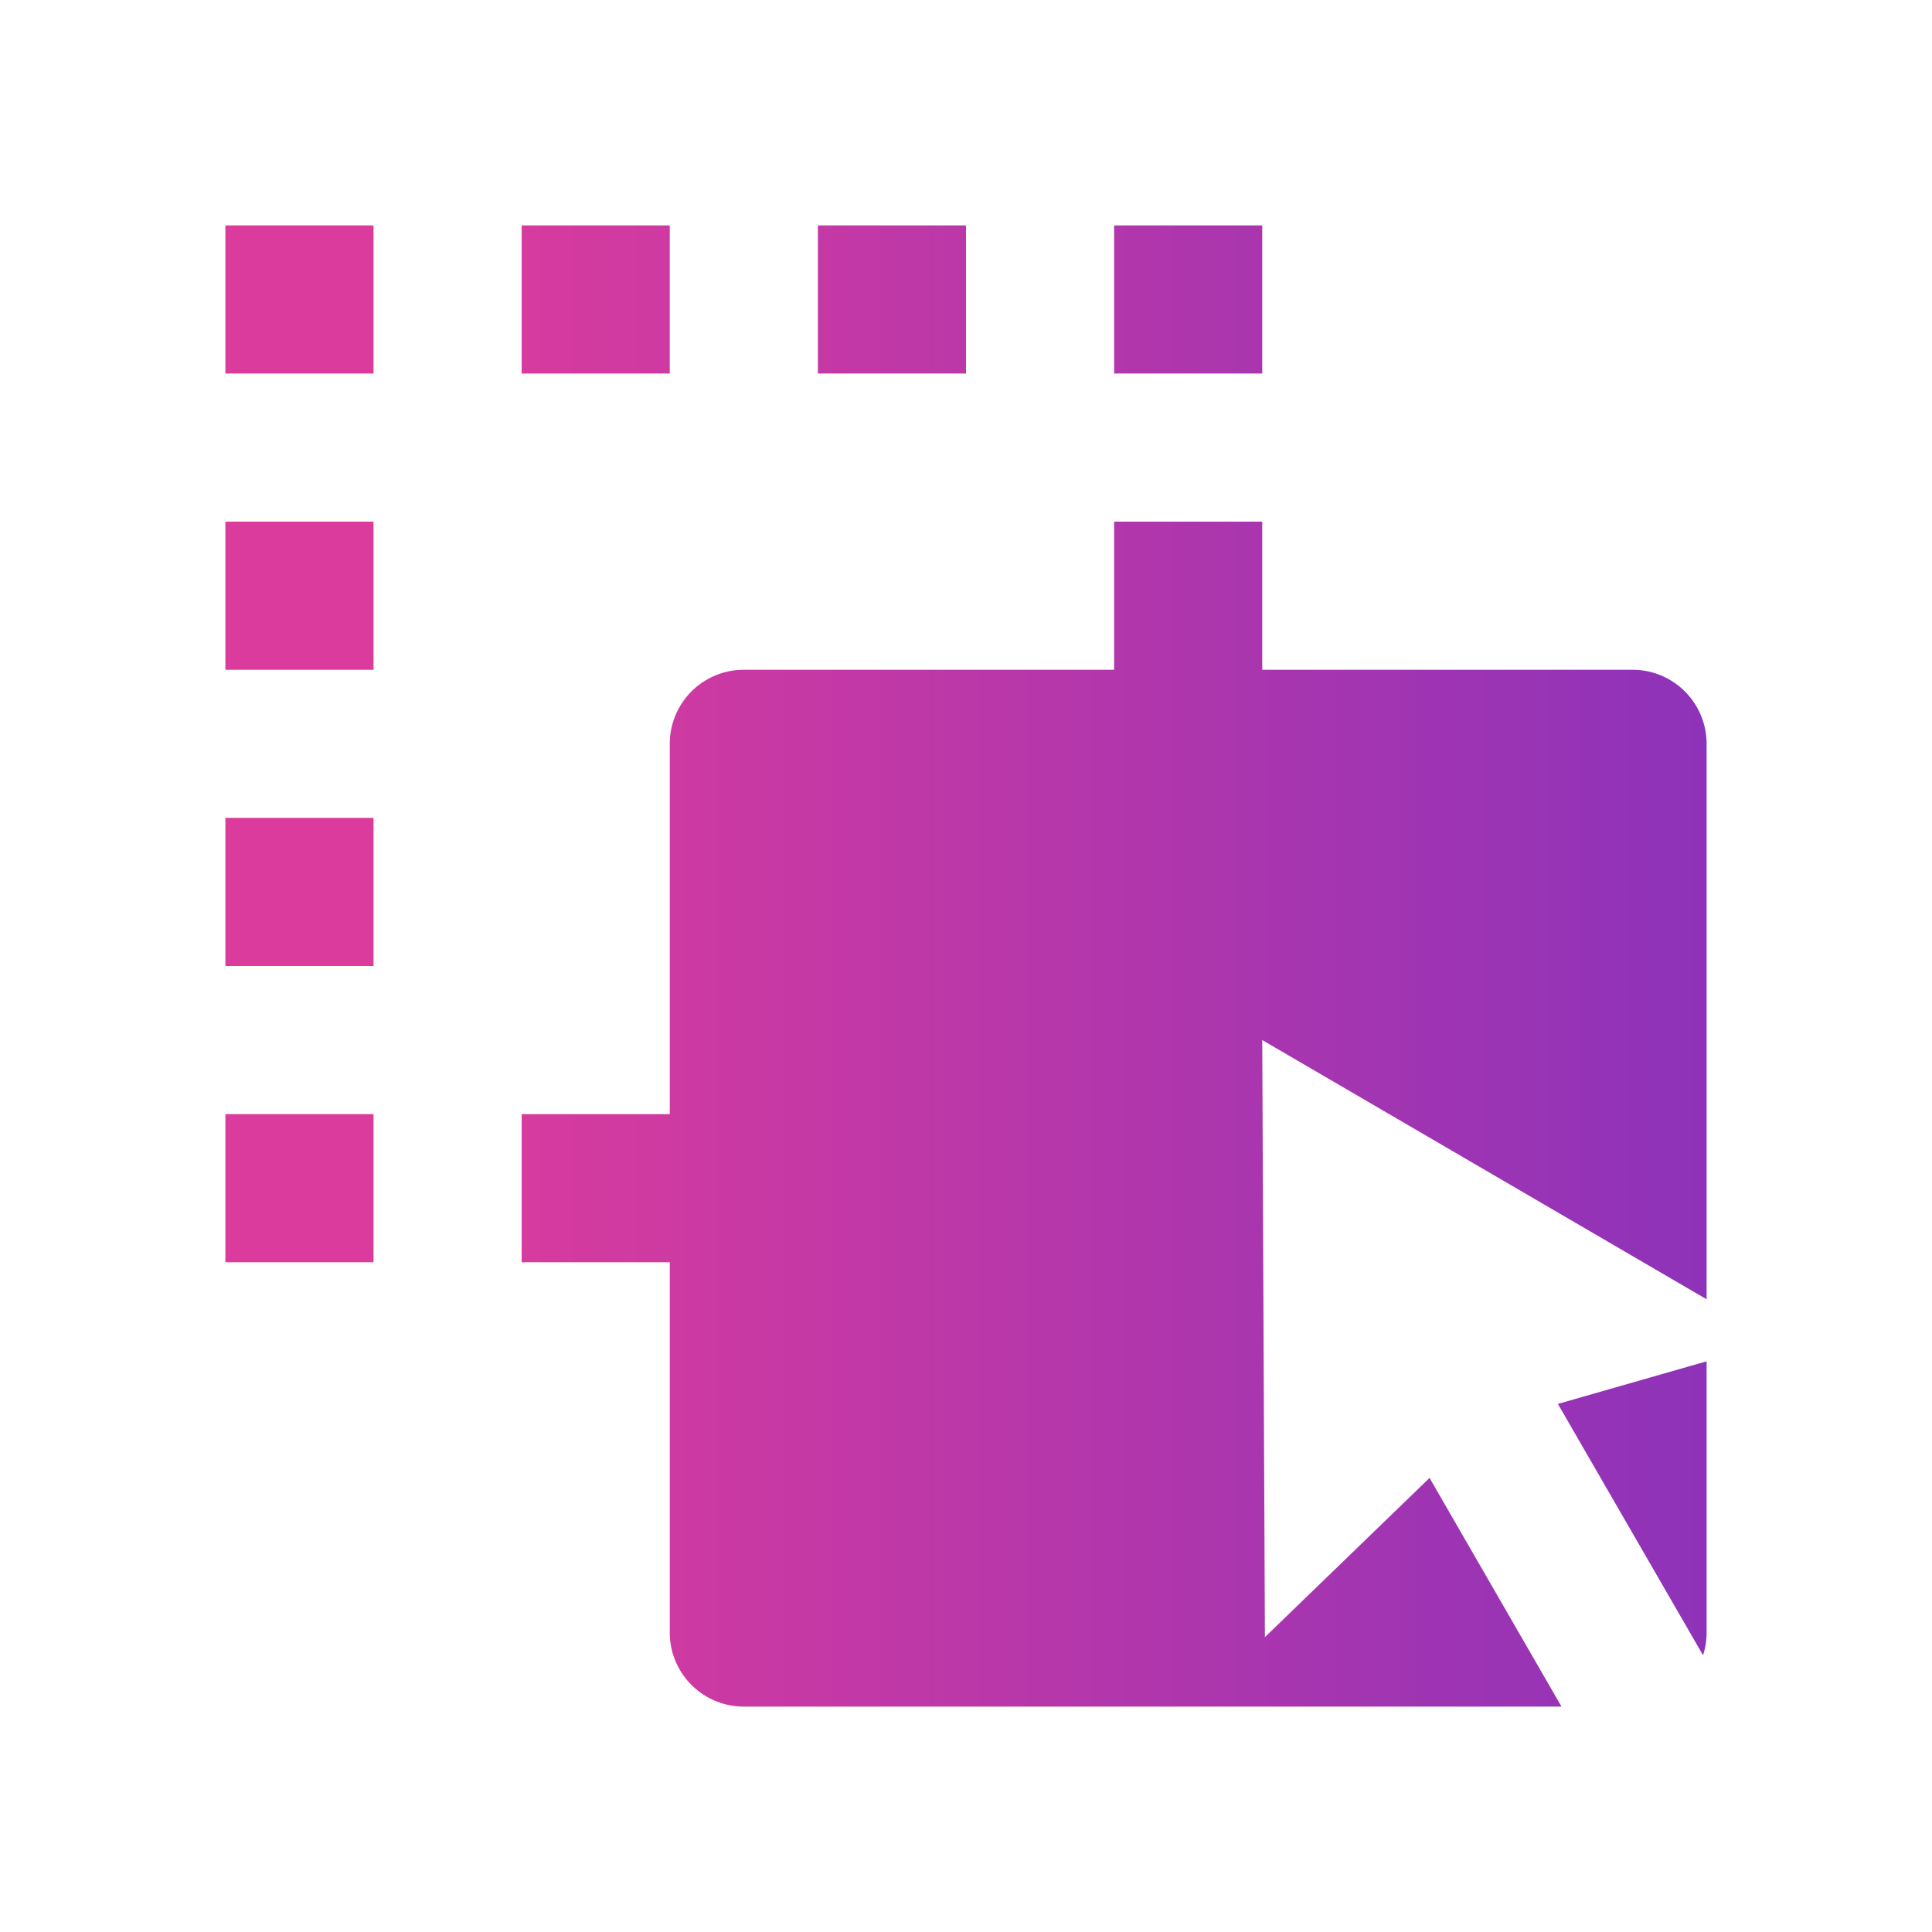 <svg width="60" height="60" viewBox="0 0 60 60" fill="none" xmlns="http://www.w3.org/2000/svg"><path d="M34.6 16.2h4.6v4.6h11.5a2.3 2.3 0 0 1 2.3 2.3v17.25L39.2 32.3l.083 18.543 5.113-4.945L48.494 53H23.1a2.3 2.3 0 0 1-2.3-2.3V39.2h-4.6v-4.6h4.6V23.1a2.3 2.3 0 0 1 2.3-2.3h11.5v-4.6ZM53 42.277V50.7a2.3 2.3 0 0 1-.11.706L48.382 43.6 53 42.277ZM11.6 34.6v4.6H7v-4.6h4.6Zm0-9.2V30H7v-4.6h4.6Zm0-9.2v4.6H7v-4.6h4.6Zm0-9.2v4.6H7V7h4.6Zm9.2 0v4.6h-4.6V7h4.6ZM30 7v4.6h-4.6V7H30Zm9.2 0v4.6h-4.6V7h4.6Z" fill="url(#a)"/><defs><linearGradient id="a" x1="14.454" y1="49.288" x2="64.472" y2="49.288" gradientUnits="userSpaceOnUse"><stop stop-color="#DA3B9D"/><stop offset="1" stop-color="#7730C1"/></linearGradient></defs></svg>